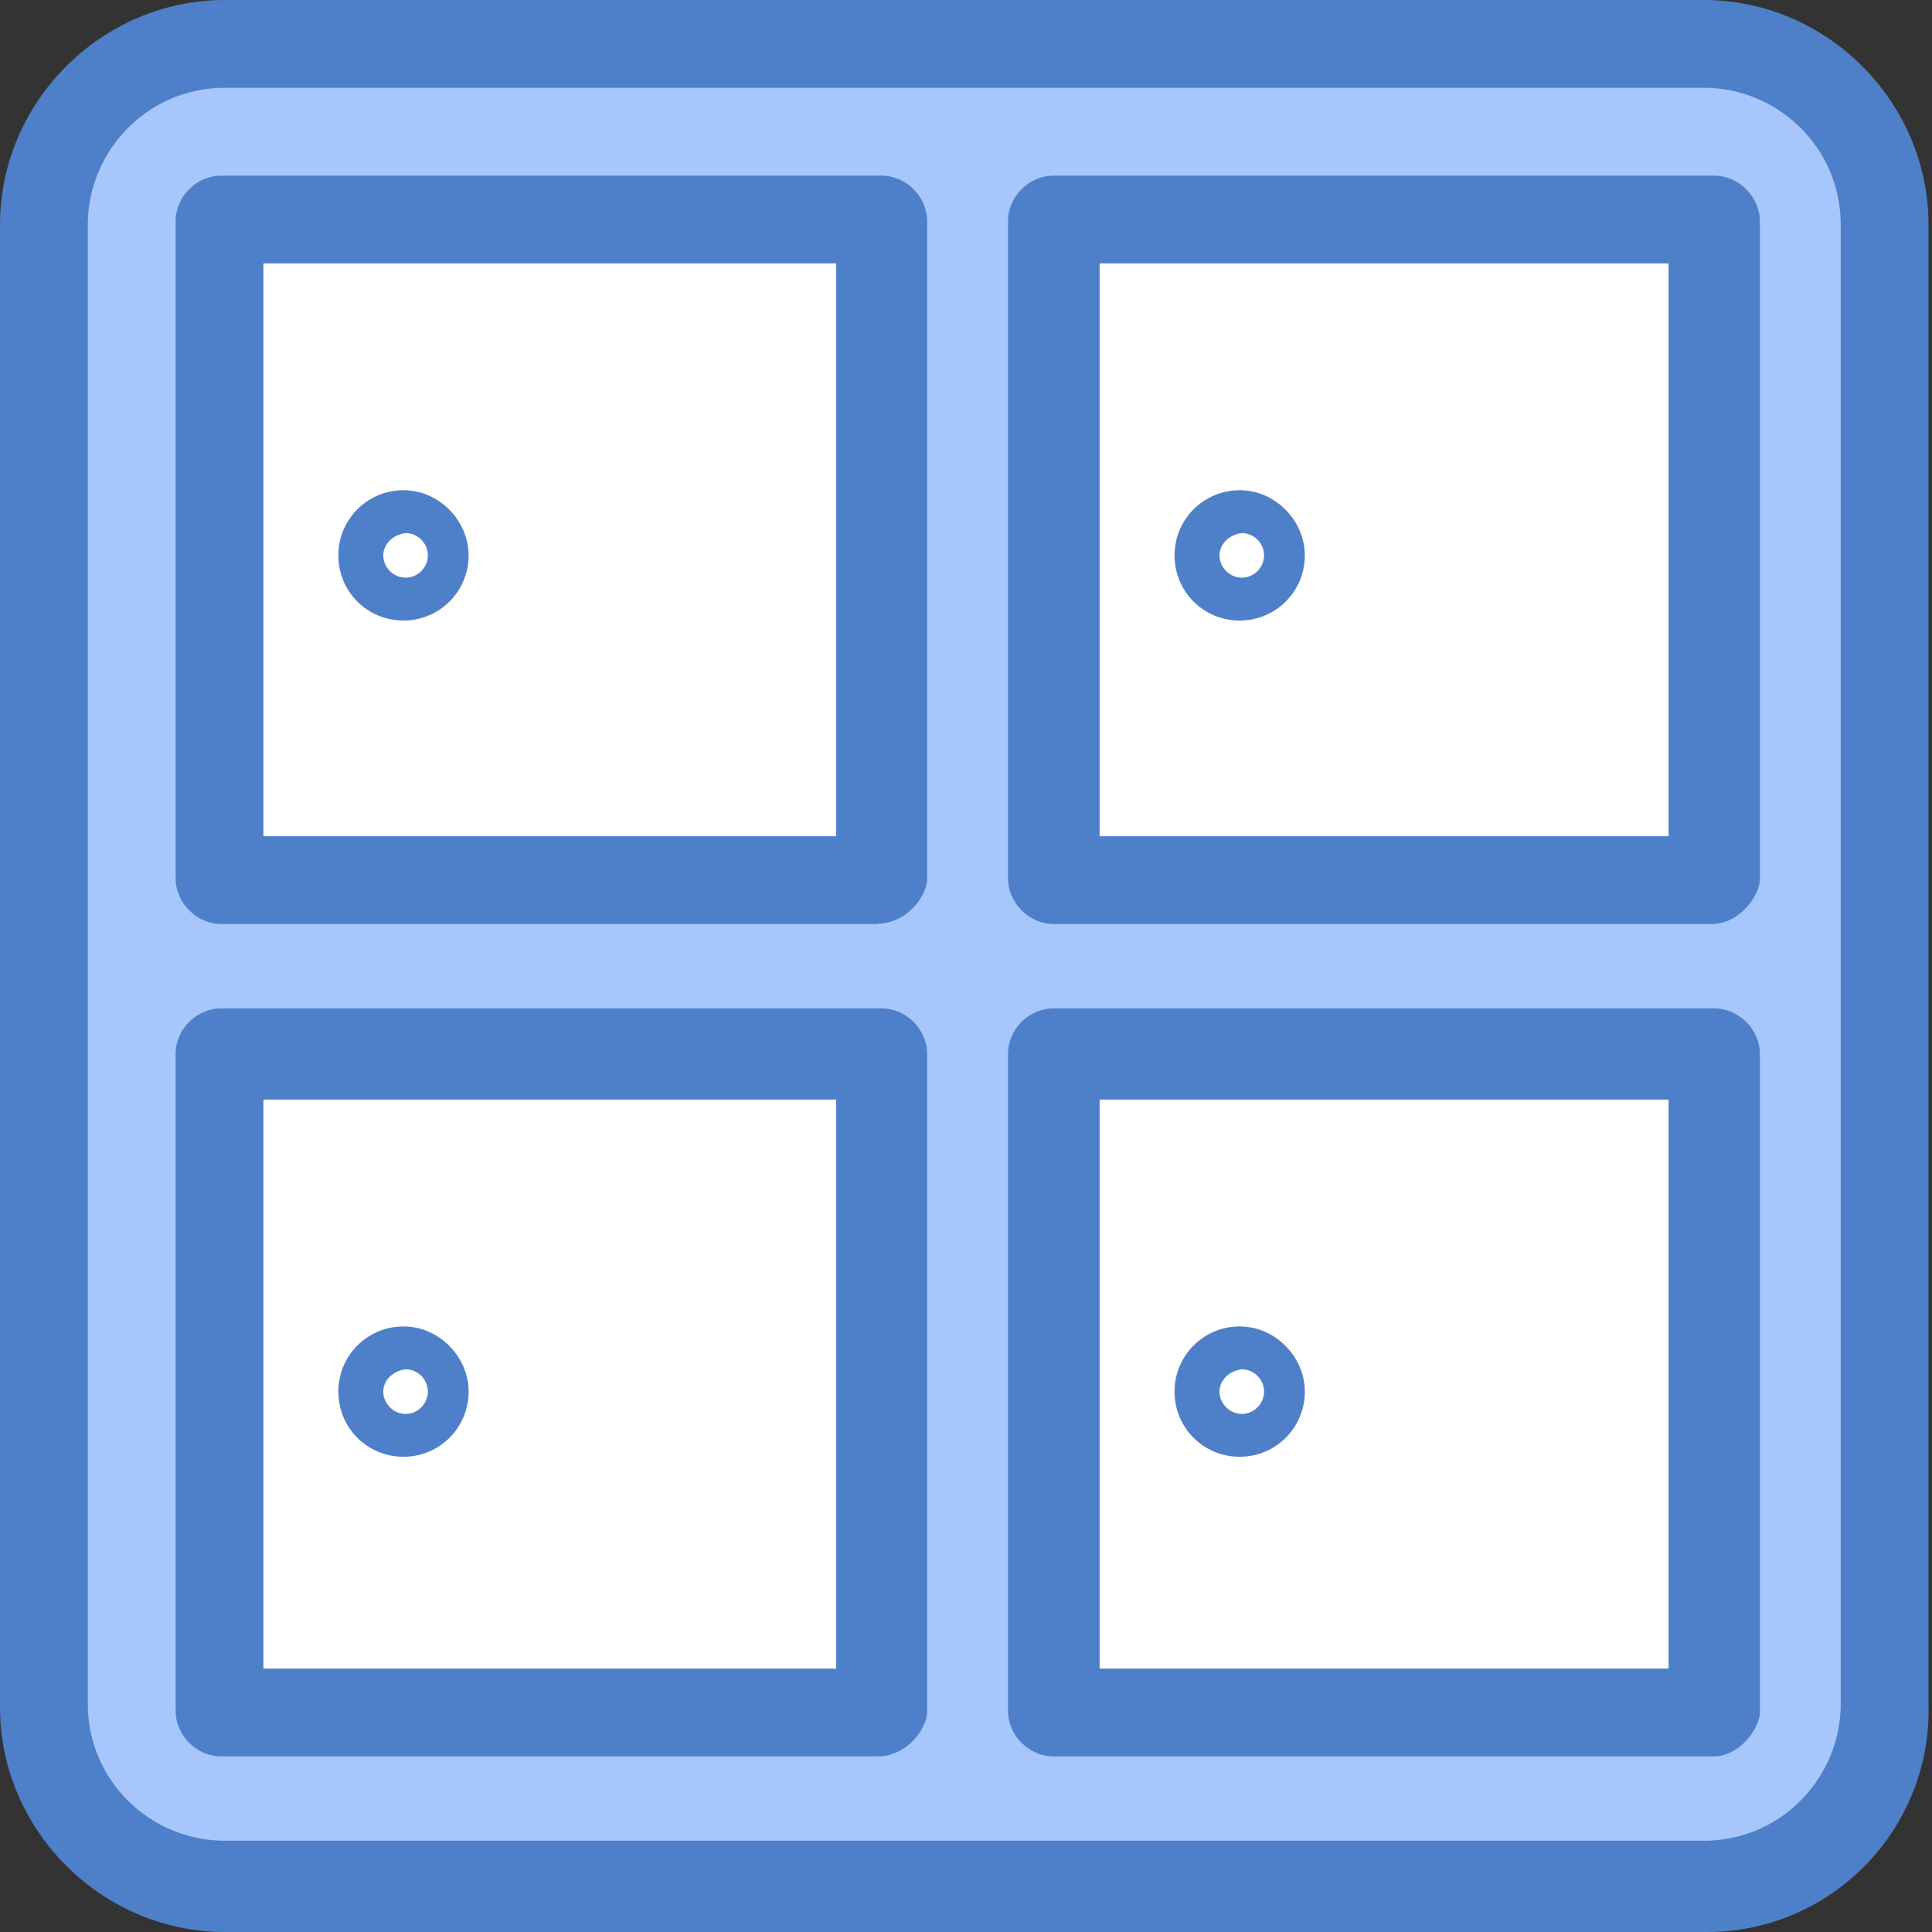 <?xml version="1.0" encoding="UTF-8"?> <svg xmlns="http://www.w3.org/2000/svg" width="50" height="50" viewBox="0 0 50 50" fill="none"><rect x="0" y="0" width="50" height="50" fill="#333333" stroke="none"/><g clip-path="url(#clip0_1012_1672)"><path d="M44.184 1.181H5.816C3.183 1.181 1.091 3.273 1.091 5.906V44.184C1.091 46.817 3.183 48.909 5.816 48.909H44.094C46.727 48.909 48.819 46.817 48.819 44.184V5.816C48.909 3.273 46.727 1.181 44.184 1.181Z" fill="#A7C7FC"></path><path d="M27.277 5.726V22.813H44.373V5.726H27.277ZM30.83 14.626C30.956 14.941 31.145 15.212 31.38 15.428C31.127 15.221 30.938 14.941 30.83 14.626Z" fill="white"></path><path d="M36.997 31.181C37.268 31.452 37.448 31.912 37.448 32.362C37.448 32.813 37.268 33.273 36.997 33.544C36.727 33.814 36.267 33.995 35.816 33.995C34.905 33.995 34.085 33.264 34.085 32.263C34.085 31.812 34.265 31.353 34.536 31.082C34.806 30.812 35.266 30.631 35.717 30.631C36.168 30.631 36.718 30.902 36.988 31.172L36.997 31.181Z" fill="white"></path><path d="M44.373 27.277H27.277V44.364H44.373V27.277Z" fill="white"></path><path d="M22.723 5.726H5.726V22.813H22.723V5.726Z" fill="white"></path><path d="M22.723 27.277H5.726V44.364H22.723V27.277Z" fill="white"></path><path d="M22.732 23.913H5.726C5.086 23.913 4.545 23.363 4.545 22.732V5.726C4.545 5.086 5.086 4.545 5.726 4.545H22.813C23.454 4.545 23.995 5.095 23.995 5.726V22.813C23.904 23.354 23.354 23.904 22.723 23.904L22.732 23.913ZM6.826 21.641H21.641V6.817H6.817V21.632L6.826 21.641Z" fill="#4D80C9"></path><path d="M44.364 23.913H27.268C26.628 23.913 26.087 23.363 26.087 22.732V5.726C26.087 5.086 26.628 4.545 27.268 4.545H44.364C44.996 4.545 45.546 5.095 45.546 5.726V22.813C45.456 23.354 44.905 23.904 44.364 23.904V23.913ZM28.458 21.641H43.183V6.817H28.458V21.632V21.641Z" fill="#4D80C9"></path><path d="M22.732 45.455H5.726C5.086 45.455 4.545 44.914 4.545 44.274V27.277C4.545 26.637 5.086 26.096 5.726 26.096H22.813C23.454 26.096 23.995 26.637 23.995 27.277V44.364C23.904 44.914 23.354 45.455 22.723 45.455H22.732ZM6.826 43.183H21.641V28.458H6.817V43.183H6.826Z" fill="#4D80C9"></path><path d="M44.364 45.455H27.268C26.628 45.455 26.087 44.914 26.087 44.274V27.277C26.087 26.637 26.628 26.096 27.268 26.096H44.364C44.996 26.096 45.546 26.637 45.546 27.277V44.364C45.456 44.914 44.905 45.455 44.364 45.455ZM28.458 43.183H43.183V28.458H28.458V43.183Z" fill="#4D80C9"></path><path d="M44.184 50H5.816C2.633 50 0 47.367 0 44.184V5.816C0 2.633 2.633 0 5.816 0H44.094C47.277 0 49.91 2.633 49.91 5.816V44.094C50 47.367 47.367 50 44.184 50ZM5.816 2.272C3.814 2.272 2.272 3.913 2.272 5.816V44.094C2.272 46.096 3.904 47.638 5.816 47.638H44.094C46.096 47.638 47.638 46.005 47.638 44.094V5.816C47.638 3.814 46.005 2.272 44.094 2.272H5.816Z" fill="#4D80C9"></path><path d="M30.577 16.393C31.235 16.97 31.993 17.43 32.813 17.746C32.813 17.746 32.831 16.988 32.831 17.087C32.831 16.555 32.831 16.023 32.831 15.491C32.831 14.959 32.831 14.427 32.831 13.895V13.544C32.831 13.444 32.831 13.336 32.813 13.237C31.993 12.921 31.235 12.462 30.577 11.884C30.577 11.948 30.568 12.011 30.577 12.083C30.577 12.236 30.577 12.389 30.577 12.552C30.577 13.084 30.577 13.616 30.577 14.148C30.577 14.68 30.577 15.212 30.577 15.744V16.096C30.577 16.195 30.577 16.303 30.595 16.402L30.577 16.393Z" fill="white"></path><path d="M33.769 36.014C33.769 36.943 33.021 37.701 32.083 37.701C31.145 37.701 30.397 36.952 30.397 36.014C30.397 35.077 31.154 34.328 32.083 34.328C33.012 34.328 33.769 35.122 33.769 36.014ZM31.56 36.014C31.56 36.321 31.821 36.592 32.137 36.592C32.453 36.592 32.714 36.33 32.714 36.014C32.714 35.699 32.453 35.437 32.137 35.437C31.785 35.482 31.56 35.744 31.56 36.014Z" fill="#4D80C9"></path><path d="M12.128 36.014C12.128 36.943 11.38 37.701 10.442 37.701C9.504 37.701 8.756 36.952 8.756 36.014C8.756 35.077 9.513 34.328 10.442 34.328C11.371 34.328 12.128 35.122 12.128 36.014ZM9.919 36.014C9.919 36.321 10.18 36.592 10.496 36.592C10.812 36.592 11.073 36.33 11.073 36.014C11.073 35.699 10.812 35.437 10.496 35.437C10.144 35.482 9.919 35.744 9.919 36.014Z" fill="#4D80C9"></path><path d="M33.769 14.373C33.769 15.302 33.021 16.059 32.083 16.059C31.145 16.059 30.397 15.311 30.397 14.373C30.397 13.436 31.154 12.687 32.083 12.687C33.012 12.687 33.769 13.481 33.769 14.373ZM31.56 14.373C31.56 14.68 31.821 14.95 32.137 14.95C32.453 14.95 32.714 14.689 32.714 14.373C32.714 14.058 32.453 13.796 32.137 13.796C31.785 13.841 31.56 14.103 31.56 14.373Z" fill="#4D80C9"></path><path d="M12.128 14.373C12.128 15.302 11.38 16.059 10.442 16.059C9.504 16.059 8.756 15.311 8.756 14.373C8.756 13.436 9.513 12.687 10.442 12.687C11.371 12.687 12.128 13.481 12.128 14.373ZM9.919 14.373C9.919 14.68 10.18 14.95 10.496 14.95C10.812 14.95 11.073 14.689 11.073 14.373C11.073 14.058 10.812 13.796 10.496 13.796C10.144 13.841 9.919 14.103 9.919 14.373Z" fill="#4D80C9"></path></g><defs><clipPath id="clip0_1012_1672"><rect width="49.91" height="50" fill="white"></rect></clipPath></defs></svg> 